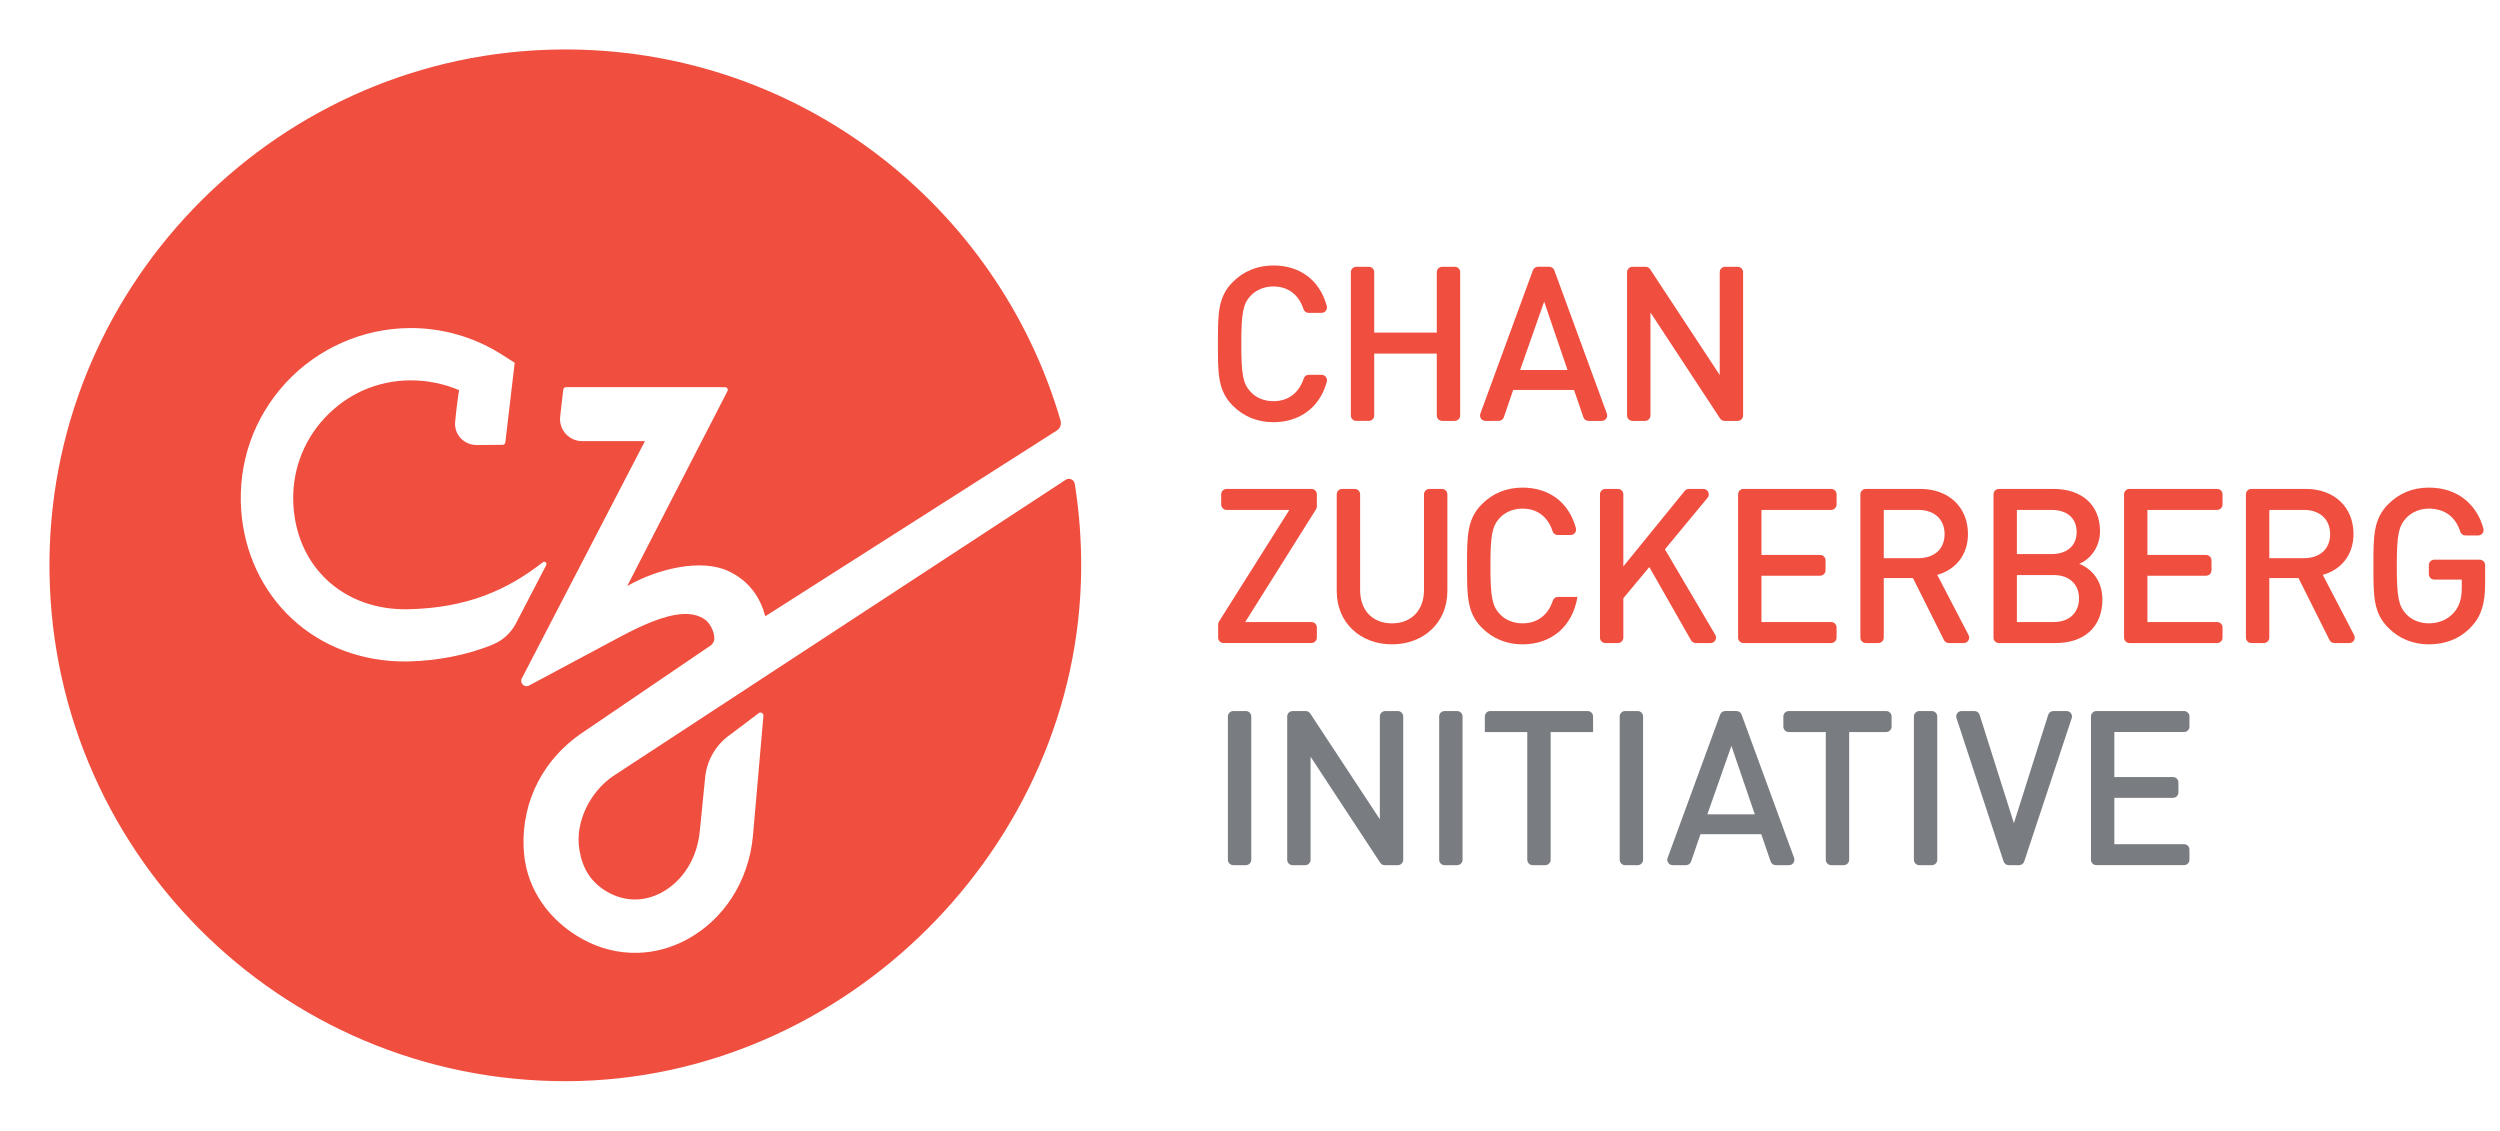 <?xml version="1.0" encoding="UTF-8"?>
<!-- Generator: Adobe Illustrator 16.0.0, SVG Export Plug-In . SVG Version: 6.00 Build 0)  -->
<!DOCTYPE svg PUBLIC "-//W3C//DTD SVG 1.1//EN" "http://www.w3.org/Graphics/SVG/1.1/DTD/svg11.dtd">
<svg version="1.1" id="Layer_1" xmlns="http://www.w3.org/2000/svg" xmlns:xlink="http://www.w3.org/1999/xlink" x="0px" y="0px" width="470.228" height="212.663" viewBox="0 0 725.02 327.893" enable-background="new 0 0 725.02 327.893" xml:space="preserve">
<g id="XMLID_11_">
	<path id="XMLID_66_" fill="#F04E3E" d="M369.279,122.44c-4.646,0-8.664-1.693-11.739-4.771c-4.396-4.394-4.333-9.354-4.333-17.956   c0-8.599-0.062-13.561,4.333-17.954c3.075-3.077,7.093-4.773,11.739-4.773c7.584,0,13.404,4.111,15.497,11.738   c0.275,1.007-0.482,2.012-1.527,2.012h-3.785c-0.676,0-1.241-0.458-1.45-1.1c-1.275-3.921-4.187-6.558-8.733-6.558   c-2.638,0-5.021,1.003-6.593,2.699c-2.196,2.385-2.698,4.958-2.698,13.937s0.502,11.553,2.698,13.938   c1.571,1.696,3.956,2.699,6.593,2.699c4.548,0,7.511-2.636,8.796-6.558c0.21-0.643,0.774-1.101,1.451-1.101h3.731   c1.043,0,1.802,1.001,1.529,2.009C382.721,118.33,376.747,122.44,369.279,122.44z"/>
	<path id="XMLID_64_" fill="#F04E3E" d="M416.679,120.488V102.54h-18.144v17.947c0,0.871-0.706,1.577-1.576,1.577h-3.628   c-0.87,0-1.576-0.706-1.576-1.577V78.94c0-0.871,0.706-1.575,1.576-1.575h3.628c0.87,0,1.576,0.705,1.576,1.575v17.509h18.144   V78.94c0-0.871,0.706-1.575,1.576-1.575h3.628c0.87,0,1.576,0.705,1.576,1.575v41.549c0,0.87-0.706,1.576-1.576,1.576h-3.628   C417.385,122.065,416.679,121.359,416.679,120.488z"/>
	<path id="XMLID_61_" fill="#F04E3E" d="M459.191,121l-2.713-7.914h-17.641l-2.71,7.913c-0.218,0.638-0.817,1.065-1.491,1.065H430.8   c-1.096,0-1.856-1.09-1.479-2.119l15.229-41.548c0.229-0.621,0.818-1.033,1.479-1.033h3.26c0.661,0,1.253,0.412,1.479,1.033   L466,119.946c0.378,1.029-0.384,2.119-1.479,2.119h-3.839C460.009,122.065,459.41,121.637,459.191,121z M447.818,87.472   l-6.972,19.84h13.75L447.818,87.472z"/>
	<path id="XMLID_59_" fill="#F04E3E" d="M498.832,121.354l-20.188-30.742v29.878c0,0.87-0.705,1.576-1.575,1.576h-3.628   c-0.87,0-1.576-0.706-1.576-1.576V78.94c0-0.871,0.706-1.575,1.576-1.575h3.789c0.529,0,1.024,0.267,1.315,0.709l20.188,30.681   V78.94c0-0.871,0.706-1.575,1.575-1.575h3.629c0.869,0,1.575,0.705,1.575,1.575v41.549c0,0.87-0.706,1.576-1.575,1.576h-3.788   C499.618,122.065,499.123,121.797,498.832,121.354z"/>
	<path id="XMLID_57_" fill="#F04E3E" d="M353.27,184.911v-3.809c0-0.298,0.084-0.589,0.243-0.841l20.413-32.387h-18.199   c-0.869,0-1.575-0.706-1.575-1.576v-2.938c0-0.87,0.706-1.575,1.575-1.575h24.597c0.871,0,1.576,0.706,1.576,1.575v3.494   c0,0.296-0.083,0.587-0.241,0.838l-20.539,32.702h19.204c0.871,0,1.576,0.706,1.576,1.576v2.938c0,0.87-0.705,1.575-1.576,1.575   h-25.477C353.975,186.487,353.27,185.781,353.27,184.911z"/>
	<path id="XMLID_55_" fill="#F04E3E" d="M403.678,186.862c-9.104,0-16.01-6.215-16.01-15.442v-28.056   c0-0.871,0.706-1.576,1.576-1.576h3.628c0.87,0,1.576,0.706,1.576,1.576v27.742c0,5.965,3.641,9.668,9.229,9.668   c5.587,0,9.289-3.703,9.289-9.668v-27.742c0-0.871,0.706-1.576,1.577-1.576h3.629c0.871,0,1.576,0.706,1.576,1.576v28.056   C419.75,180.647,412.78,186.862,403.678,186.862z"/>
	<path id="XMLID_53_" fill="#F04E3E" d="M441.528,186.862c-4.646,0-8.664-1.692-11.739-4.771c-4.396-4.394-4.333-9.354-4.333-17.956   c0-8.599-0.062-13.56,4.333-17.954c3.075-3.077,7.093-4.772,11.739-4.772c7.584,0,13.403,4.11,15.496,11.737   c0.275,1.007-0.482,2.013-1.526,2.013h-3.786c-0.676,0-1.241-0.458-1.45-1.101c-1.275-3.921-4.187-6.558-8.732-6.558   c-2.639,0-5.021,1.003-6.594,2.7c-2.195,2.384-2.698,4.958-2.698,13.936c0,8.979,0.503,11.554,2.698,13.938   c1.571,1.695,3.955,2.699,6.594,2.699c4.547,0,7.51-2.637,8.795-6.559c0.211-0.642,0.774-1.101,1.451-1.101h5.699   C455.968,182.029,449.626,186.862,441.528,186.862z"/>
	<path id="XMLID_51_" fill="#F04E3E" d="M490.42,185.691l-12.104-21.24l-7.533,9.04v11.421c0,0.87-0.705,1.575-1.576,1.575h-3.627   c-0.871,0-1.576-0.705-1.576-1.575v-41.549c0-0.87,0.705-1.575,1.576-1.575h3.627c0.871,0,1.576,0.706,1.576,1.575v20.9   l17.796-21.895c0.3-0.368,0.749-0.582,1.224-0.582h4.186c1.334,0,2.063,1.554,1.214,2.582l-12.363,14.934l14.609,24.809   c0.619,1.052-0.14,2.376-1.358,2.376h-4.299C491.224,186.487,490.701,186.183,490.42,185.691z"/>
	<path id="XMLID_48_" fill="#F04E3E" d="M504.059,184.911v-41.549c0-0.87,0.705-1.575,1.576-1.575h25.411   c0.871,0,1.576,0.706,1.576,1.575v2.938c0,0.871-0.705,1.576-1.576,1.576h-20.208v13.06h17.008c0.871,0,1.576,0.706,1.576,1.576   v2.875c0,0.871-0.705,1.576-1.576,1.576h-17.008v13.435h20.208c0.871,0,1.576,0.706,1.576,1.576v2.938   c0,0.87-0.705,1.576-1.576,1.576h-25.411C504.764,186.487,504.059,185.781,504.059,184.911z"/>
	<path id="XMLID_44_" fill="#F04E3E" d="M563.761,185.616l-8.982-17.964h-8.475v17.259c0,0.87-0.706,1.575-1.577,1.575H541.1   c-0.871,0-1.575-0.705-1.575-1.575v-41.549c0-0.87,0.704-1.575,1.575-1.575h15.752c8.475,0,13.873,5.461,13.873,13.057   c0,6.405-3.894,10.485-8.915,11.866l9.097,17.473c0.547,1.05-0.215,2.305-1.397,2.305h-4.337   C564.574,186.487,564.029,186.149,563.761,185.616z M556.349,147.875h-10.045v14h10.045c4.521,0,7.597-2.574,7.597-6.968   C563.945,150.513,560.87,147.875,556.349,147.875z"/>
	<path id="XMLID_10_" fill="#F04E3E" d="M596.215,186.487h-16.504c-0.871,0-1.576-0.705-1.576-1.575v-41.549   c0-0.87,0.705-1.575,1.576-1.575h15.813c8.286,0,13.497,4.708,13.497,12.241c0,4.833-3.015,8.288-6.026,9.479   c3.453,1.381,6.718,4.708,6.718,10.36C609.713,182.091,604.126,186.487,596.215,186.487z M594.959,147.875h-10.045v12.807h10.045   c4.331,0,7.283-2.259,7.283-6.401C602.243,150.135,599.291,147.875,594.959,147.875z M595.587,166.772h-10.673v13.625h10.673   c4.709,0,7.346-2.89,7.346-6.845C602.933,169.599,600.296,166.772,595.587,166.772z"/>
	<path id="XMLID_38_" fill="#F04E3E" d="M615.991,184.911v-41.549c0-0.87,0.706-1.575,1.576-1.575h25.411   c0.87,0,1.576,0.706,1.576,1.575v2.938c0,0.871-0.706,1.576-1.576,1.576h-20.207v13.06h17.007c0.871,0,1.575,0.706,1.575,1.576   v2.875c0,0.871-0.704,1.576-1.575,1.576h-17.007v13.435h20.207c0.87,0,1.576,0.706,1.576,1.576v2.938   c0,0.87-0.706,1.576-1.576,1.576h-25.411C616.697,186.487,615.991,185.781,615.991,184.911z"/>
	<path id="XMLID_35_" fill="#F04E3E" d="M675.573,185.616l-8.981-17.964h-8.477v17.259c0,0.87-0.706,1.575-1.576,1.575h-3.628   c-0.87,0-1.576-0.705-1.576-1.575v-41.549c0-0.87,0.706-1.575,1.576-1.575h15.752c8.474,0,13.873,5.461,13.873,13.057   c0,6.405-3.892,10.485-8.914,11.866l9.096,17.473c0.546,1.05-0.215,2.305-1.397,2.305h-4.337   C676.385,186.487,675.839,186.149,675.573,185.616z M668.16,147.875h-10.045v14h10.045c4.521,0,7.596-2.574,7.596-6.968   C675.755,150.513,672.68,147.875,668.16,147.875z"/>
	<path id="XMLID_33_" fill="#F04E3E" d="M716.691,181.778c-3.392,3.578-7.6,5.084-12.308,5.084c-4.646,0-8.664-1.692-11.739-4.771   c-4.396-4.394-4.333-9.354-4.333-17.956c0-8.599-0.062-13.56,4.333-17.954c3.075-3.077,6.969-4.772,11.739-4.772   c8.646,0,14.002,5.17,15.831,11.889c0.271,1-0.497,1.986-1.533,1.986h-3.681c-0.667,0-1.285-0.414-1.484-1.051   c-1.335-4.256-4.479-6.733-9.133-6.733c-2.637,0-5.021,1.065-6.593,2.762c-2.196,2.384-2.699,4.896-2.699,13.873   c0,8.979,0.503,11.554,2.699,13.938c1.571,1.695,3.956,2.699,6.593,2.699c2.952,0,5.526-1.129,7.283-3.138   c1.633-1.884,2.261-4.146,2.261-7.033v-2.511h-7.968c-0.87,0-1.576-0.706-1.576-1.577v-2.622c0-0.871,0.706-1.577,1.576-1.577   h13.172c0.871,0,1.576,0.706,1.576,1.577v5.267C720.708,174.933,719.641,178.638,716.691,181.778z"/>
	<path id="XMLID_31_" fill="#797D82" d="M356.096,249.331v-41.549c0-0.87,0.706-1.576,1.577-1.576h3.627   c0.871,0,1.576,0.706,1.576,1.576v41.549c0,0.87-0.706,1.576-1.576,1.576h-3.627C356.802,250.907,356.096,250.201,356.096,249.331z   "/>
	<path id="XMLID_29_" fill="#797D82" d="M400.265,250.196l-20.188-30.742v29.878c0,0.87-0.705,1.576-1.576,1.576h-3.627   c-0.871,0-1.576-0.706-1.576-1.576v-41.549c0-0.87,0.705-1.576,1.576-1.576h3.788c0.53,0,1.025,0.267,1.316,0.71l20.188,30.681   v-29.813c0-0.87,0.705-1.576,1.576-1.576h3.627c0.871,0,1.576,0.706,1.576,1.576v41.549c0,0.87-0.705,1.576-1.576,1.576h-3.787   C401.052,250.907,400.557,250.639,400.265,250.196z"/>
	<path id="XMLID_27_" fill="#797D82" d="M417.37,249.331v-41.549c0-0.87,0.706-1.576,1.576-1.576h3.628   c0.87,0,1.576,0.706,1.576,1.576v41.549c0,0.87-0.706,1.576-1.576,1.576h-3.628C418.076,250.907,417.37,250.201,417.37,249.331z"/>
	<path id="XMLID_25_" fill="#797D82" d="M449.7,212.297v37.033c0,0.87-0.706,1.576-1.577,1.576h-3.627   c-0.871,0-1.576-0.706-1.576-1.576v-37.033h-12.305v-4.516c0-0.87,0.706-1.576,1.576-1.576h28.237c0.871,0,1.576,0.706,1.576,1.576   v4.516H449.7z"/>
	<path id="XMLID_23_" fill="#797D82" d="M469.726,249.331v-41.549c0-0.87,0.706-1.576,1.577-1.576h3.627   c0.871,0,1.576,0.706,1.576,1.576v41.549c0,0.87-0.705,1.576-1.576,1.576h-3.627C470.432,250.907,469.726,250.201,469.726,249.331z   "/>
	<path id="XMLID_20_" fill="#797D82" d="M513.497,249.841l-2.712-7.912h-17.642l-2.71,7.912c-0.219,0.637-0.816,1.065-1.49,1.065   h-3.838c-1.097,0-1.856-1.092-1.479-2.119l15.229-41.548c0.228-0.621,0.817-1.034,1.479-1.034h3.26   c0.661,0,1.252,0.413,1.479,1.034l15.23,41.548c0.377,1.027-0.384,2.119-1.479,2.119h-3.838   C514.314,250.907,513.715,250.478,513.497,249.841z M502.123,216.315l-6.97,19.838h13.75L502.123,216.315z"/>
	<path id="XMLID_18_" fill="#797D82" d="M536.274,212.297v37.033c0,0.87-0.706,1.576-1.576,1.576h-3.628   c-0.87,0-1.576-0.706-1.576-1.576v-37.033h-10.729c-0.871,0-1.576-0.706-1.576-1.576v-2.938c0-0.87,0.705-1.576,1.576-1.576h28.237   c0.871,0,1.577,0.706,1.577,1.576v2.938c0,0.87-0.706,1.576-1.577,1.576H536.274z"/>
	<path id="XMLID_16_" fill="#797D82" d="M555.045,249.331v-41.549c0-0.87,0.705-1.576,1.576-1.576h3.627   c0.871,0,1.576,0.706,1.576,1.576v41.549c0,0.87-0.705,1.576-1.576,1.576h-3.627C555.75,250.907,555.045,250.201,555.045,249.331z"/>
	<path id="XMLID_14_" fill="#797D82" d="M585.548,250.907h-2.995c-0.681,0-1.284-0.438-1.497-1.085l-13.654-41.549   c-0.335-1.02,0.425-2.067,1.497-2.067h3.701c0.688,0,1.295,0.444,1.502,1.101l9.947,31.421l9.949-31.421   c0.207-0.655,0.814-1.101,1.503-1.101h3.817c1.074,0,1.835,1.053,1.496,2.071l-13.771,41.549   C586.831,250.471,586.229,250.907,585.548,250.907z"/>
	<path id="XMLID_12_" fill="#797D82" d="M606.399,249.331v-41.549c0-0.87,0.704-1.576,1.575-1.576h25.411   c0.87,0,1.576,0.706,1.576,1.576v2.938c0,0.87-0.706,1.576-1.576,1.576h-20.208v13.058h17.008c0.871,0,1.576,0.706,1.576,1.576   v2.874c0,0.871-0.705,1.577-1.576,1.577h-17.008v13.435h20.208c0.87,0,1.576,0.706,1.576,1.576v2.938   c0,0.87-0.706,1.576-1.576,1.576h-25.411C607.104,250.907,606.399,250.201,606.399,249.331z"/>
</g>
<g>
	<path id="XMLID_2_" fill="#F04E3E" d="M177.792,225.083c-6.447,4.402-11.182,13.136-9.744,21.51   c0.907,5.281,3.323,9.457,8.421,12.245c4.895,2.676,10.33,2.691,15.304,0.051c6.261-3.328,10.438-10.012,11.172-17.88l0.027-0.232   l1.507-15.132c0.454-5.169,3.215-9.855,7.516-12.76l8.028-6.066c0.593-0.447,1.437,0.017,1.376,0.758l-3.055,34.998   c-1.256,13.018-8.467,24.22-19.308,29.98c-4.479,2.382-9.256,3.64-14.038,3.774c-5.449,0.152-10.91-1.15-15.957-3.911   c-9.621-5.26-16.098-14.291-17.061-24.772c-1.143-12.465,3.684-25.679,16.035-34.563l38.015-25.842   c0.73-0.497,1.172-1.333,1.136-2.216c-0.092-2.271-1.502-4.439-2.605-5.261c-7.574-5.635-22.89,4.113-32.088,8.862l-19.055,10.194   c-1.341,0.693-2.782-0.745-2.089-2.088l35.706-68.799h-18.214c-3.827,0-6.801-3.335-6.368-7.138l0.89-7.767   c0.05-0.435,0.417-0.763,0.855-0.763h44.564l-0.014,0.034l1.53-0.015c0.585-0.005,0.965,0.609,0.697,1.128   c-4.141,7.982-29.08,56.542-29.08,56.542c9.109-5.21,21.521-7.908,29.181-4.406c6.47,2.958,9.519,8.097,10.857,13.169   l84.536-53.857c0.966-0.614,1.421-1.798,1.101-2.896c-18.264-62.587-76.318-108.207-144.94-107.617   C81.516,15.044,15.233,81.166,14.351,162.281c-0.91,83.591,66.747,151.602,150.206,151.27   c80.425-0.32,148.406-68.07,148.992-148.493c0.062-8.427-0.577-16.692-1.855-24.746c-0.193-1.22-1.589-1.833-2.631-1.169   L177.792,225.083z M142.92,186.919c-7.789,3.217-16.459,4.688-24.157,4.89c-0.313,0.008-0.626,0.015-0.938,0.019   c-12.694,0.11-24.442-4.275-33.168-12.412c-8.615-8.032-13.838-19.185-14.704-31.412c-0.977-13.771,3.624-26.911,12.957-37.018   c9.201-9.965,22.255-15.728,35.814-15.848c9.32-0.081,18.42,2.494,26.316,7.369l4.229,2.692l-2.728,23.146   c-0.052,0.375-0.37,0.653-0.748,0.657l-7.46,0.065c-3.728,0.033-6.662-2.991-6.34-6.704c0.391-4.516,1.141-9.213,1.141-9.213   c-4.362-1.897-9.456-2.885-14.276-2.842c-9.52,0.083-18.319,3.994-24.779,10.989c-6.456,6.99-9.637,16.115-8.961,25.659   c1.273,17.96,14.973,30.109,33.247,29.729c17.179-0.356,28.839-5.646,39.063-13.629c0.559-0.437,1.316,0.19,0.989,0.818   l-8.772,16.89C148.203,183.549,145.815,185.722,142.92,186.919z"/>
</g>
</svg>